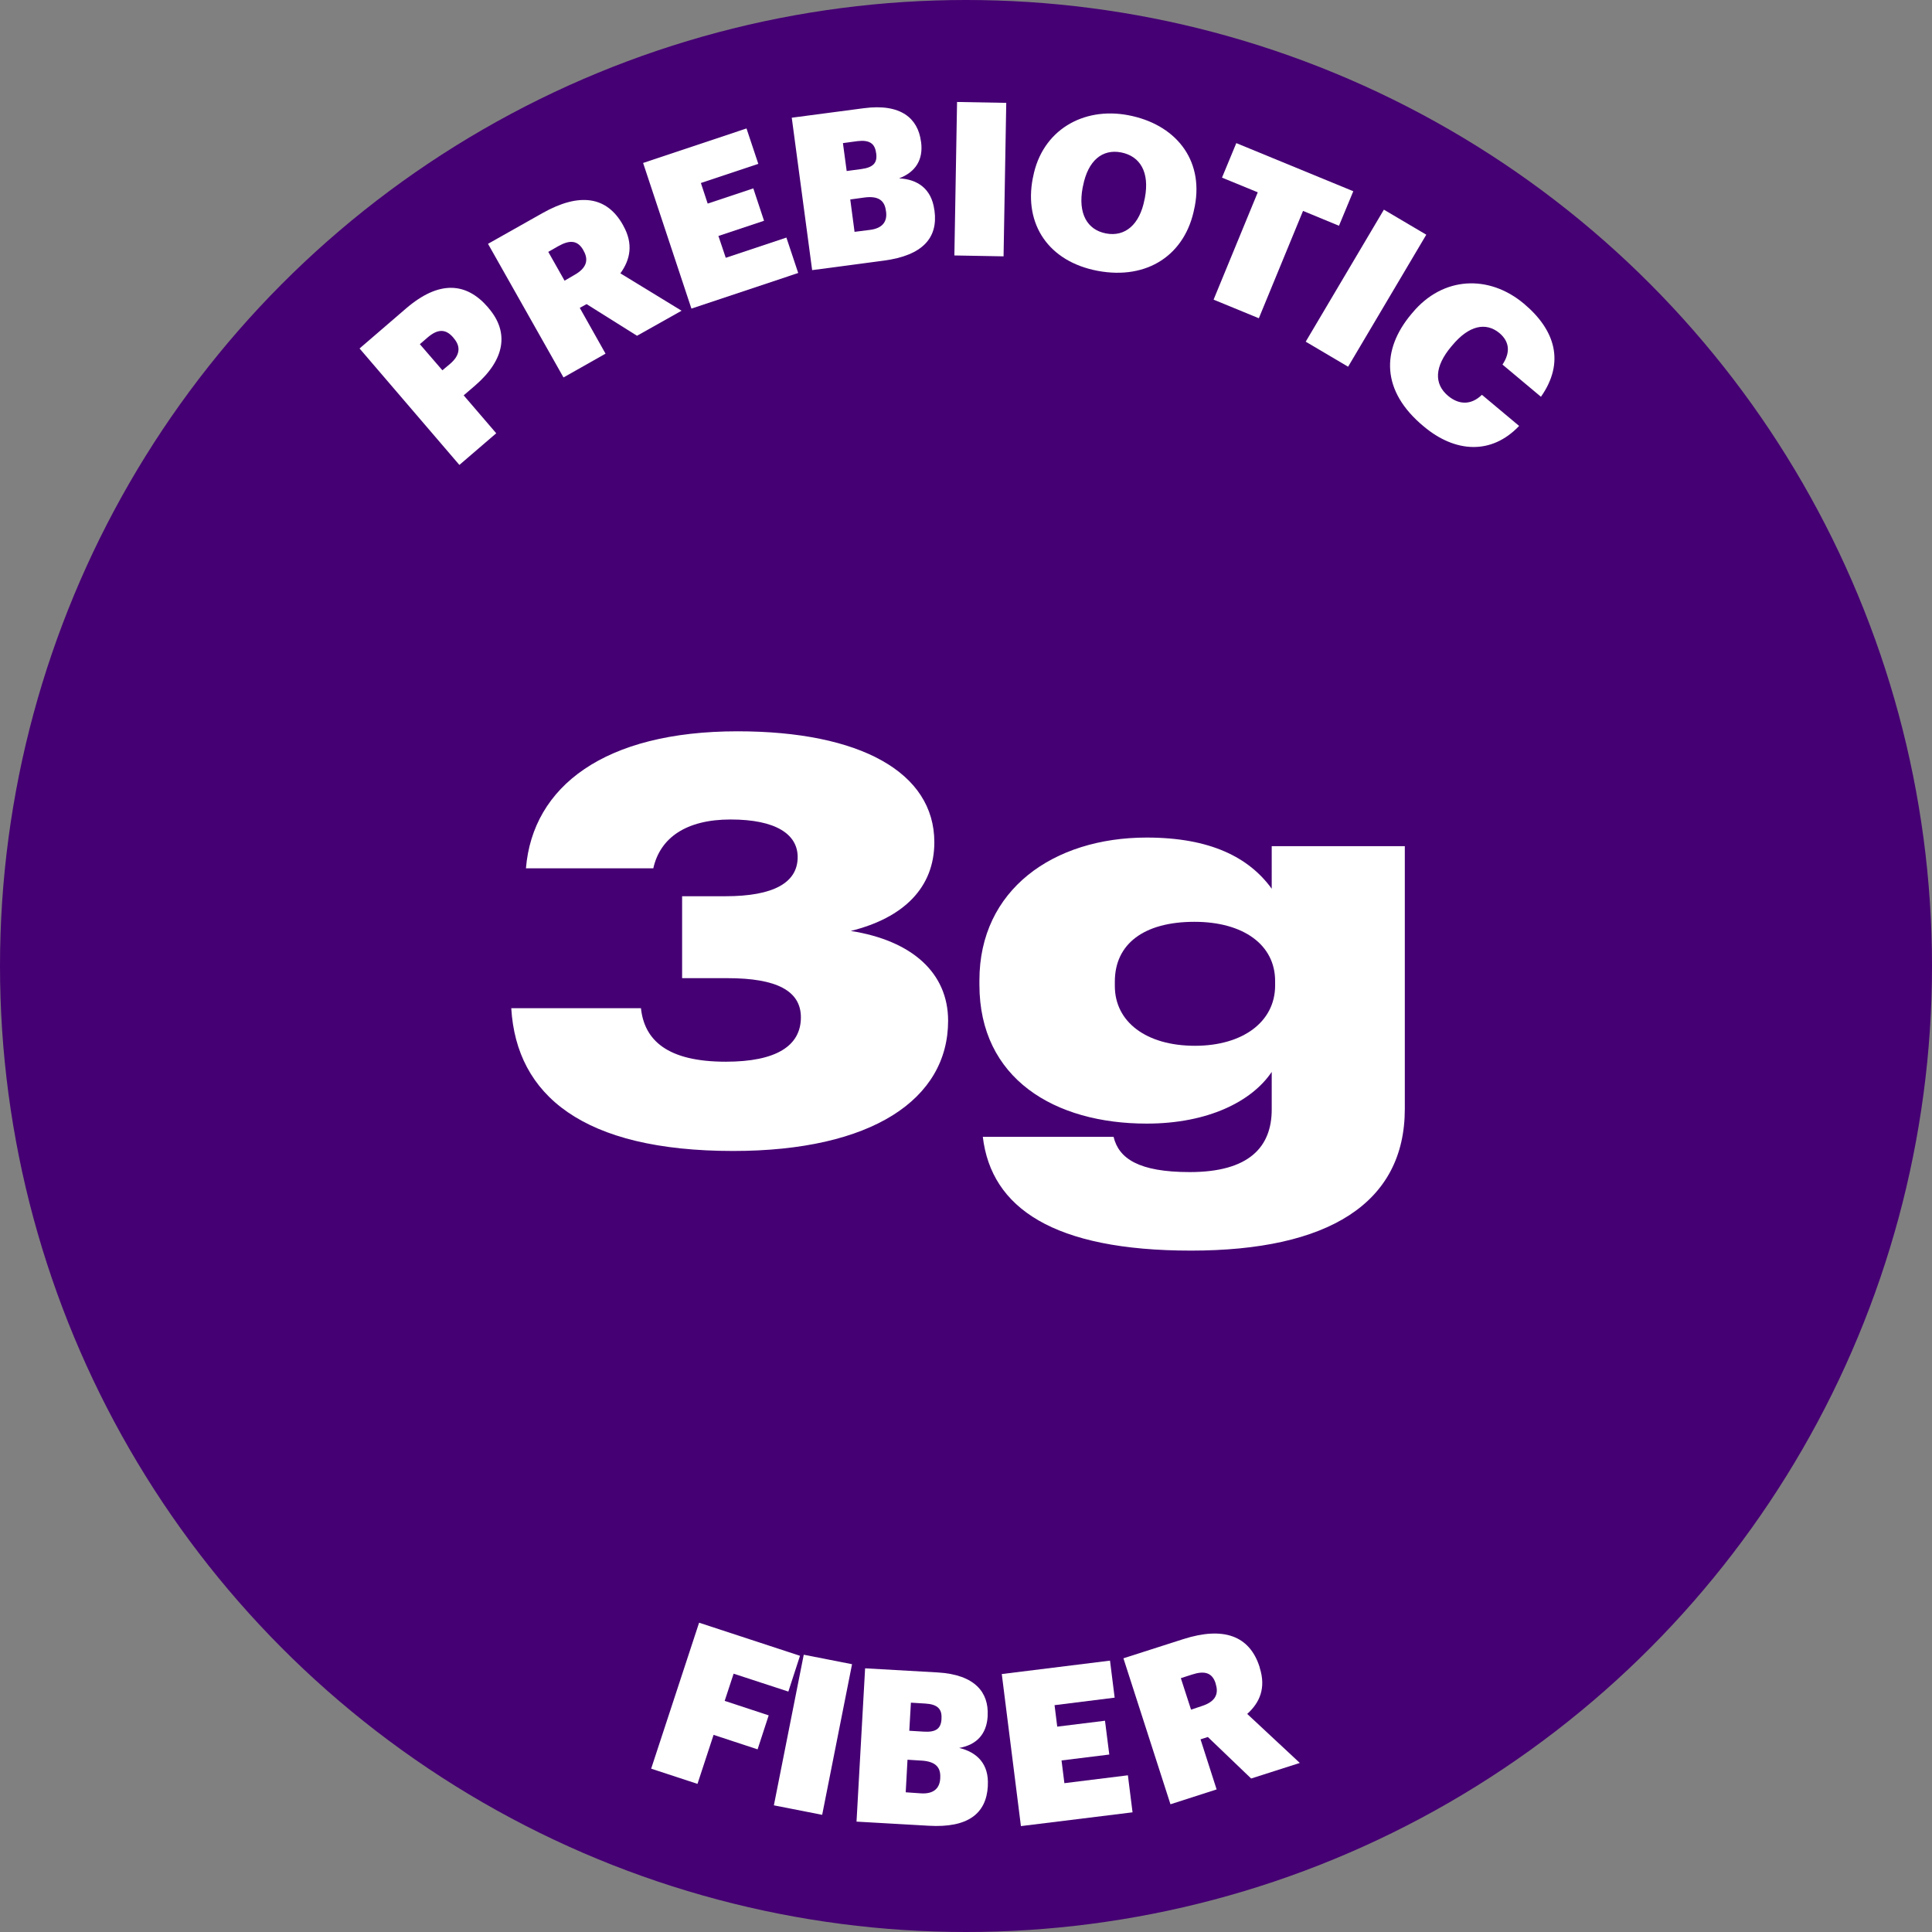 <svg xml:space="preserve" style="enable-background:new 0 0 1080 1080;" viewBox="0 0 1080 1080" y="0px" x="0px" xmlns:xlink="http://www.w3.org/1999/xlink" xmlns="http://www.w3.org/2000/svg" id="Layer_1" version="1.1">
<rect x="0" y="0" width="1080" height="1080" fill="#808080" stroke="none"/>
<style type="text/css">
	.st0{fill:#450073;}
	.st1{fill:#FFFFFF;}
</style>
<g>
	<circle r="540" cy="540" cx="540" class="st0"></circle>
	<g>
		<path d="M201,194.8l25.9-22.3c18.7-16.1,33.9-14.6,45.9-0.7l0.3,0.4c11.7,13.6,9.2,28.9-7.6,43.4l-6.3,5.4l18.2,21.2
			l-20.6,17.7L201,194.8z M251.6,203.4c5.5-4.7,6.2-9.6,2-14.4l-0.3-0.4c-4.3-5-8.8-4.6-14.2,0l-4.4,3.8l12.6,14.6L251.6,203.4z" class="st1"></path>
		<path d="M272.8,136.3l30.5-17.2c20.6-11.6,35.9-9.4,44.9,6.6l0.2,0.4c5.8,10.3,3.9,19.1-1.6,26.7l34.2,20.9l-24.9,14
			L327.9,170l-3.8,2.1l14.4,25.6L315,211L272.8,136.3z M321.1,153.7c6.6-3.7,8.2-8.2,5.1-13.6l-0.2-0.4c-3.1-5.4-7.5-5.7-13.9-2.1
			l-5.6,3.2l9.1,16.1L321.1,153.7z" class="st1"></path>
		<path d="M359.5,91.1l57.8-19.3l6.6,19.8l-32.1,10.7l3.8,11.5l25.5-8.5l6,18.1l-25.5,8.5l4.1,12.2l33.9-11.3l6.6,19.8
			l-59.7,19.9L359.5,91.1z" class="st1"></path>
		<path d="M442.6,65.8l40.2-5.3c20.9-2.8,30.3,5.8,32,18.4l0.1,0.5c1.3,9.9-3.1,16.8-12.3,20.3
			c10.2,0.5,18.1,5.7,19.7,17.6l0.1,0.5c2,15.1-6.5,25-28.4,27.9l-40,5.3L442.6,65.8z M481.5,94.5c6.7-0.9,9-3.5,8.3-8.7l-0.1-0.5
			c-0.7-5.1-3.7-7.2-10.4-6.4l-8.1,1.1l2.1,15.6L481.5,94.5z M486.4,128.5c6.9-0.9,9.7-4.6,8.9-10.3l-0.1-0.5
			c-0.7-5.6-4.2-8.3-11.9-7.3l-8,1.1l2.4,18.1L486.4,128.5z" class="st1"></path>
		<path d="M535,57l27.5,0.5l-1.5,85.8l-27.5-0.5L535,57z" class="st1"></path>
		<path d="M577.3,99.8l0.2-0.9c5-26.1,28-39.3,53.2-34.5c25.9,4.9,42.3,24.3,37.2,50.9l-0.2,0.9
			c-5,26.3-26.4,40.4-54.1,35.2C586.1,146.2,572.4,125.4,577.3,99.8z M639.8,111.5l0.2-0.9c2.7-14.3-2.6-23.3-13.3-25.4
			c-10.4-2-18.5,4.4-21.3,18.8l-0.2,0.9c-2.7,14.4,2.5,23.6,13.1,25.6C628.9,132.5,637.1,125.6,639.8,111.5z" class="st1"></path>
		<path d="M703.1,107.5l-20-8.2l8-19.3l65.4,26.9l-8,19.3l-20.1-8.3l-24.7,60l-25.3-10.4L703.1,107.5z" class="st1"></path>
		<path d="M773.6,117.2l23.7,14L753.6,205l-23.7-14L773.6,117.2z" class="st1"></path>
		<path d="M789,175.5l0.6-0.7c17-20.4,42.7-21.4,62.2-5.1c17.8,14.9,23,33,9.6,52.1l-21.5-18c4.4-6.6,4.1-12.7-1.7-17.6
			c-7.6-6.3-17.1-4.3-26.4,6.9l-0.6,0.7c-9.2,11-9.8,20.7-1.7,27.5c5.9,4.9,12.7,5.4,18.9-0.6l20.8,17.4
			c-15.6,16.4-35.9,14.9-53.3,0.3C772,218.6,772.1,195.6,789,175.5z" class="st1"></path>
	</g>
	<g>
		<path d="M390.8,907.1l56.4,18.5l-6.5,20l-30.6-10l-5,15.2l24.6,8.1l-6.2,19l-24.6-8.1l-9,27.4l-25.9-8.5L390.8,907.1z" class="st1"></path>
		<path d="M449.3,925l27,5.3l-16.7,84.2l-27-5.3L449.3,925z" class="st1"></path>
		<path d="M483.6,932.6l40.5,2.3c21.1,1.2,28.7,11.4,28,24.1l0,0.5c-0.6,9.9-6.2,15.9-15.9,17.6c10,2.4,16.7,9,16,21
			l0,0.5c-0.9,15.2-11.1,23.3-33.1,22l-40.3-2.3L483.6,932.6z M514.9,1002.5c6.9,0.4,10.4-2.7,10.7-8.4l0-0.5
			c0.3-5.6-2.6-8.9-10.3-9.4l-8-0.5l-1,18.2L514.9,1002.5z M516.5,968c6.7,0.4,9.5-1.7,9.8-7l0-0.5c0.3-5.2-2.3-7.8-9-8.2l-8.1-0.5
			l-0.9,15.7L516.5,968z" class="st1"></path>
		<path d="M560,935.8l60.5-7.5l2.6,20.7l-33.6,4.2l1.5,12l26.7-3.3l2.4,18.9l-26.7,3.3l1.6,12.7l35.5-4.4l2.6,20.7
			l-62.4,7.7L560,935.8z" class="st1"></path>
		<path d="M628,927l33.4-10.7c22.5-7.2,37.1-2,42.7,15.5l0.1,0.5c3.6,11.3,0,19.5-7,25.8l29.4,27.4l-27.2,8.7L675.2,971
			l-4.1,1.3l9,28l-25.8,8.3L628,927z M671.8,953.7c7.2-2.3,9.7-6.4,7.8-12.3l-0.1-0.5c-1.9-5.9-6.2-7.1-13.2-4.8l-6.2,2l5.7,17.6
			L671.8,953.7z" class="st1"></path>
	</g>
	<g>
		<path d="M285.8,563.6h72.5c1.9,17.8,14.6,29.9,47.4,29.9c28.3,0,42-8.9,42-24.8c0-14.9-13.7-21.9-41-21.9h-25.4V501
			h24.2c27,0,40.4-7.6,40.4-21.9c0-12.7-12.1-21-37.5-21c-24.8,0-39.4,10.2-43.2,27.3h-71.2c3.8-45.8,43.9-76.6,118.3-76.6
			c68.4,0,110,22.9,110,62c0,25.4-17.2,42.3-46.7,49.6c34.3,5.4,54.4,23.5,54.4,50.2c0,43.9-42.6,72.8-120.2,72.8
			C325.9,643.4,288.7,612.3,285.8,563.6z" class="st1"></path>
		<path d="M549.4,635.5h73.1c2.9,12.1,14,19.7,42.6,19.7c33.1,0,45.8-14,45.8-35v-21c-11.1,16.5-35.6,28.9-69.9,28.9
			c-51.5,0-93.5-25.1-93.5-77.6V548c0-50.6,41.3-79.8,93.5-79.8c35.6,0,57.2,11.1,69.9,28.6V473h74.4v146.9
			c0,52.8-42.9,79.2-119.5,79.2C588.8,699.1,554.1,675.2,549.4,635.5z M712.8,550.9v-2.5c0-20.3-17.8-33.1-45.1-33.1
			c-28.3,0-44.5,12.4-44.5,33.4v2.5c0,20,17.5,33.4,44.8,33.4C694.7,584.6,712.8,571.2,712.8,550.9z" class="st1"></path>
	</g>
</g>
</svg>
